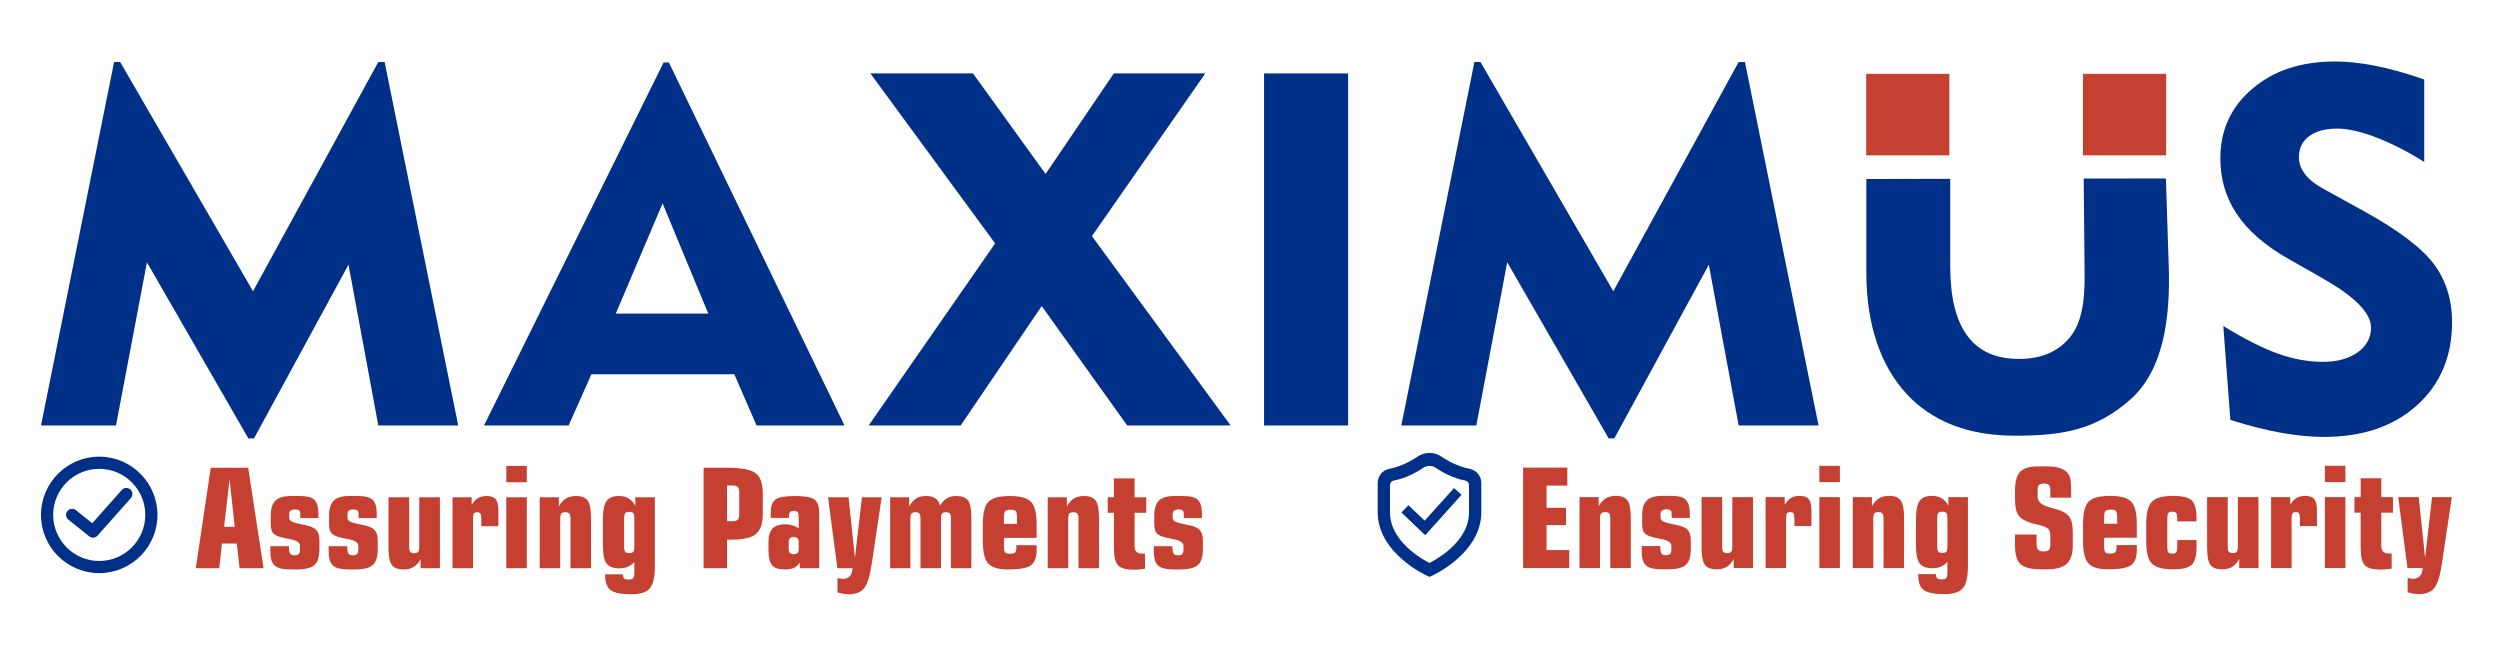 <svg width="122" height="32" viewBox="0 0 122 32" fill="none" xmlns="http://www.w3.org/2000/svg">
<path d="M10.935 25.707H11.454L11.204 23.394L10.935 25.707ZM9.555 27.729L10.285 22.826H12.112L12.861 27.729H11.692L11.556 26.525H10.833L10.698 27.729H9.555H9.555ZM13.193 26.653H14.099C14.099 26.837 14.118 26.958 14.155 27.014C14.193 27.072 14.266 27.1 14.376 27.1C14.469 27.1 14.535 27.079 14.577 27.039C14.619 26.998 14.64 26.935 14.64 26.851V26.633C14.64 26.479 14.472 26.37 14.135 26.306C14.009 26.284 13.909 26.265 13.834 26.247C13.574 26.187 13.406 26.113 13.329 26.021C13.252 25.931 13.213 25.781 13.213 25.572V25.165C13.213 24.824 13.289 24.58 13.441 24.43C13.593 24.28 13.842 24.206 14.188 24.206H14.647C14.973 24.206 15.201 24.265 15.333 24.385C15.464 24.505 15.533 24.721 15.539 25.033V25.281H14.654V25.089C14.654 25.001 14.634 24.942 14.597 24.909C14.56 24.877 14.491 24.861 14.39 24.861C14.302 24.861 14.233 24.881 14.185 24.918C14.136 24.955 14.113 25.008 14.113 25.076V25.267C14.113 25.398 14.241 25.488 14.499 25.539C14.642 25.567 14.76 25.594 14.852 25.618C15.129 25.666 15.321 25.746 15.427 25.858C15.534 25.969 15.587 26.144 15.587 26.382V26.794C15.587 27.172 15.506 27.431 15.345 27.574C15.182 27.717 14.886 27.789 14.452 27.789H14.188C13.809 27.789 13.548 27.727 13.406 27.602C13.264 27.478 13.193 27.248 13.193 26.916V26.653H13.193ZM16.038 26.653H16.945C16.945 26.837 16.964 26.958 17.001 27.014C17.038 27.072 17.111 27.1 17.222 27.1C17.314 27.1 17.381 27.079 17.423 27.039C17.464 26.998 17.486 26.935 17.486 26.851V26.633C17.486 26.479 17.318 26.37 16.981 26.306C16.855 26.284 16.754 26.265 16.68 26.247C16.42 26.187 16.252 26.113 16.175 26.021C16.097 25.931 16.059 25.781 16.059 25.572V25.165C16.059 24.824 16.134 24.58 16.287 24.43C16.439 24.28 16.688 24.206 17.034 24.206H17.492C17.818 24.206 18.047 24.265 18.179 24.385C18.31 24.505 18.378 24.721 18.385 25.033V25.281H17.499V25.089C17.499 25.001 17.48 24.942 17.443 24.909C17.406 24.877 17.337 24.861 17.235 24.861C17.148 24.861 17.079 24.881 17.03 24.918C16.982 24.955 16.958 25.008 16.958 25.076V25.267C16.958 25.398 17.087 25.488 17.345 25.539C17.488 25.567 17.605 25.594 17.698 25.618C17.975 25.666 18.166 25.746 18.272 25.858C18.38 25.969 18.433 26.144 18.433 26.382V26.794C18.433 27.172 18.351 27.431 18.19 27.574C18.028 27.717 17.732 27.789 17.297 27.789H17.034C16.655 27.789 16.394 27.727 16.252 27.602C16.11 27.478 16.039 27.248 16.039 26.916V26.653H16.038ZM21.467 24.267V27.729H20.526V27.289C20.427 27.468 20.312 27.597 20.181 27.673C20.051 27.751 19.886 27.789 19.688 27.789C19.417 27.789 19.228 27.715 19.12 27.567C19.013 27.42 18.959 27.143 18.959 26.735V24.267H19.966V26.682C19.966 26.804 19.984 26.888 20.019 26.932C20.054 26.976 20.117 26.998 20.209 26.998C20.304 26.998 20.369 26.976 20.405 26.931C20.442 26.886 20.46 26.802 20.46 26.682V24.267H21.467H21.467ZM22.083 27.729V24.267H23.017V24.645C23.105 24.491 23.206 24.379 23.321 24.309C23.435 24.241 23.577 24.206 23.746 24.206C23.956 24.206 24.103 24.259 24.19 24.366C24.277 24.472 24.321 24.655 24.321 24.914V25.677H23.489V25.313C23.489 25.191 23.474 25.107 23.444 25.063C23.415 25.019 23.363 24.997 23.288 24.997C23.211 24.997 23.158 25.018 23.128 25.06C23.098 25.102 23.083 25.186 23.083 25.313V27.729H22.083V27.729ZM24.707 23.536V22.738H25.708V23.536H24.707ZM25.708 27.729H24.707V24.267H25.708V27.729ZM26.338 27.729V24.267H27.272V24.714C27.374 24.534 27.49 24.404 27.621 24.324C27.751 24.245 27.915 24.206 28.111 24.206C28.381 24.206 28.571 24.28 28.679 24.429C28.786 24.576 28.84 24.854 28.84 25.258V27.729H27.839V25.314C27.839 25.191 27.821 25.107 27.785 25.063C27.749 25.019 27.684 24.997 27.589 24.997C27.494 24.997 27.429 25.019 27.393 25.063C27.357 25.107 27.339 25.191 27.339 25.314V27.729H26.338H26.338ZM31.957 27.633C31.957 28.159 31.875 28.519 31.709 28.711C31.545 28.904 31.246 29 30.814 29C30.308 29 29.968 28.931 29.793 28.795C29.618 28.658 29.531 28.409 29.531 28.046V28.026H30.396C30.396 28.123 30.417 28.189 30.457 28.227C30.498 28.264 30.57 28.283 30.674 28.283C30.785 28.283 30.861 28.261 30.899 28.217C30.937 28.173 30.956 28.08 30.956 27.937V27.431C30.851 27.539 30.741 27.617 30.626 27.664C30.512 27.712 30.375 27.735 30.214 27.735C29.919 27.735 29.713 27.655 29.596 27.494C29.48 27.333 29.422 27.039 29.422 26.612V25.329C29.422 24.916 29.48 24.624 29.596 24.457C29.713 24.289 29.912 24.206 30.191 24.206C30.382 24.206 30.544 24.245 30.676 24.323C30.808 24.402 30.917 24.522 31.003 24.686V24.267H31.957V27.633V27.633ZM30.956 26.645V25.322C30.956 25.184 30.939 25.091 30.906 25.045C30.872 24.999 30.805 24.976 30.706 24.976C30.607 24.976 30.541 24.999 30.507 25.045C30.473 25.091 30.456 25.184 30.456 25.322V26.645C30.456 26.784 30.473 26.877 30.507 26.923C30.541 26.969 30.607 26.991 30.706 26.991C30.808 26.991 30.874 26.969 30.907 26.925C30.94 26.881 30.956 26.787 30.956 26.645ZM35.479 26.336V27.729H34.336V22.826H35.486C36.188 22.826 36.653 22.916 36.882 23.096C37.11 23.275 37.224 23.604 37.224 24.084V25.077C37.224 25.548 37.112 25.876 36.89 26.059C36.667 26.243 36.26 26.336 35.667 26.336H35.479H35.479ZM36.074 25.084V24.044C36.074 23.908 36.05 23.816 36.004 23.766C35.958 23.716 35.868 23.692 35.734 23.692H35.479V25.436H35.734C35.868 25.436 35.958 25.412 36.004 25.362C36.05 25.312 36.074 25.22 36.074 25.084ZM38.977 26.808V26.438C38.977 26.363 38.956 26.305 38.913 26.264C38.869 26.222 38.809 26.2 38.733 26.2C38.655 26.2 38.595 26.222 38.553 26.264C38.512 26.305 38.49 26.363 38.49 26.438V26.808C38.49 26.884 38.512 26.944 38.553 26.985C38.595 27.025 38.655 27.046 38.733 27.046C38.809 27.046 38.869 27.025 38.913 26.985C38.956 26.944 38.977 26.884 38.977 26.808ZM39.03 27.729V27.451C38.955 27.573 38.86 27.66 38.746 27.712C38.631 27.764 38.478 27.789 38.286 27.789C37.996 27.789 37.793 27.721 37.677 27.584C37.561 27.448 37.503 27.203 37.503 26.851V26.431C37.503 26.143 37.57 25.93 37.702 25.791C37.834 25.654 38.04 25.585 38.319 25.585C38.441 25.585 38.558 25.602 38.67 25.637C38.782 25.671 38.885 25.72 38.977 25.787V25.274C38.977 25.134 38.962 25.042 38.929 24.997C38.897 24.952 38.832 24.929 38.733 24.929C38.637 24.929 38.575 24.952 38.544 24.997C38.513 25.042 38.497 25.134 38.497 25.274H37.612V25.024C37.612 24.707 37.688 24.492 37.843 24.377C37.997 24.263 38.315 24.206 38.797 24.206C39.276 24.206 39.593 24.263 39.747 24.377C39.902 24.492 39.978 24.707 39.978 25.024V27.729H39.03H39.03ZM40.863 27.729L40.41 24.266H41.41L41.721 27.227L42.062 24.266H43.026L42.547 27.484C42.455 28.103 42.329 28.509 42.169 28.706C42.009 28.902 41.761 29 41.424 29C41.345 29 41.259 28.993 41.169 28.978C41.079 28.964 40.979 28.941 40.87 28.911V28.206C40.924 28.222 40.973 28.232 41.017 28.239C41.062 28.246 41.1 28.249 41.133 28.249C41.279 28.249 41.39 28.206 41.469 28.121C41.547 28.035 41.593 27.904 41.605 27.729H40.863ZM43.439 27.729V24.266H44.367V24.714C44.472 24.529 44.589 24.398 44.715 24.32C44.841 24.244 45.002 24.206 45.198 24.206C45.39 24.206 45.543 24.247 45.658 24.329C45.774 24.412 45.845 24.53 45.871 24.684C45.97 24.514 46.082 24.393 46.207 24.318C46.331 24.243 46.489 24.206 46.678 24.206C46.948 24.206 47.137 24.279 47.243 24.425C47.349 24.571 47.402 24.849 47.402 25.258V27.729H46.407V25.313C46.407 25.188 46.391 25.104 46.356 25.061C46.322 25.018 46.259 24.997 46.166 24.997C46.073 24.997 46.009 25.018 45.974 25.06C45.939 25.102 45.921 25.175 45.921 25.281V25.314V27.729H44.92V25.314C44.92 25.188 44.902 25.104 44.867 25.061C44.832 25.018 44.769 24.997 44.676 24.997C44.582 24.997 44.517 25.02 44.48 25.067C44.444 25.113 44.426 25.195 44.426 25.314V27.729H43.439V27.729ZM48.992 25.231V25.565H49.627V25.231C49.627 25.086 49.607 24.99 49.568 24.944C49.528 24.898 49.443 24.875 49.309 24.875C49.181 24.875 49.096 24.899 49.055 24.947C49.013 24.995 48.992 25.09 48.992 25.231H48.992ZM47.964 25.572C47.964 25.04 48.054 24.679 48.234 24.489C48.416 24.3 48.763 24.206 49.276 24.206C49.787 24.206 50.133 24.3 50.315 24.489C50.496 24.679 50.587 25.04 50.587 25.572V26.248H48.992V26.682C48.992 26.823 49.012 26.915 49.051 26.959C49.091 27.003 49.172 27.025 49.296 27.025C49.42 27.025 49.501 27.002 49.541 26.955C49.58 26.909 49.6 26.818 49.6 26.682V26.606H50.588V26.837C50.588 27.201 50.494 27.45 50.308 27.587C50.122 27.722 49.75 27.789 49.194 27.789C48.726 27.789 48.405 27.694 48.229 27.502C48.052 27.31 47.964 26.953 47.964 26.431V25.572H47.964ZM51.129 27.729V24.266H52.063V24.714C52.164 24.534 52.28 24.404 52.411 24.324C52.542 24.245 52.705 24.206 52.901 24.206C53.172 24.206 53.361 24.28 53.469 24.429C53.576 24.576 53.63 24.854 53.63 25.258V27.729H52.63V25.313C52.63 25.191 52.612 25.107 52.575 25.063C52.539 25.019 52.474 24.997 52.38 24.997C52.285 24.997 52.219 25.019 52.183 25.063C52.147 25.107 52.129 25.191 52.129 25.313V27.729H51.129H51.129ZM54.361 25.024H54.056V24.267H54.361V23.347H55.368V24.267H55.936V25.024H55.368V26.639C55.368 26.771 55.398 26.867 55.459 26.927C55.519 26.988 55.616 27.019 55.748 27.019C55.781 27.019 55.807 27.017 55.824 27.016C55.842 27.015 55.858 27.014 55.873 27.012L55.876 27.755C55.773 27.769 55.677 27.782 55.588 27.791C55.499 27.798 55.417 27.803 55.341 27.803C54.962 27.803 54.704 27.733 54.567 27.593C54.429 27.454 54.361 27.17 54.361 26.741V25.024L54.361 25.024ZM56.307 26.653H57.213C57.213 26.837 57.232 26.958 57.27 27.014C57.307 27.072 57.38 27.1 57.49 27.1C57.583 27.1 57.649 27.079 57.691 27.039C57.733 26.998 57.754 26.935 57.754 26.851V26.633C57.754 26.479 57.586 26.37 57.249 26.306C57.123 26.284 57.023 26.265 56.948 26.247C56.688 26.187 56.52 26.112 56.444 26.021C56.366 25.931 56.327 25.781 56.327 25.571V25.165C56.327 24.824 56.403 24.58 56.555 24.43C56.707 24.28 56.956 24.206 57.302 24.206H57.761C58.087 24.206 58.316 24.265 58.447 24.385C58.578 24.505 58.647 24.721 58.654 25.033V25.281H57.768V25.089C57.768 25.001 57.749 24.941 57.711 24.909C57.674 24.877 57.605 24.861 57.504 24.861C57.416 24.861 57.347 24.881 57.299 24.918C57.25 24.955 57.227 25.008 57.227 25.076V25.267C57.227 25.398 57.355 25.488 57.613 25.539C57.757 25.567 57.874 25.594 57.966 25.618C58.243 25.666 58.435 25.746 58.541 25.858C58.648 25.969 58.701 26.144 58.701 26.382V26.794C58.701 27.172 58.62 27.431 58.459 27.574C58.296 27.717 58 27.789 57.566 27.789H57.302C56.924 27.789 56.662 27.727 56.52 27.602C56.378 27.478 56.307 27.248 56.307 26.916V26.653H56.307Z" fill="#C54031"/>
<path d="M108.498 15.91C109.554 16.558 110.452 17.006 111.192 17.269C111.928 17.528 112.648 17.658 113.352 17.658C114.06 17.658 114.63 17.5 115.063 17.189C115.491 16.877 115.706 16.477 115.706 15.987C115.706 15.287 114.941 14.495 113.408 13.621C113.162 13.48 112.972 13.366 112.838 13.29L111.677 12.634C110.549 11.995 109.712 11.271 109.17 10.466C108.624 9.661 108.353 8.747 108.353 7.728C108.353 6.345 108.874 5.212 109.918 4.327C110.957 3.441 112.304 3 113.954 3C114.565 3 115.224 3.073 115.932 3.214C116.644 3.356 117.433 3.578 118.302 3.878V7.902C117.473 7.384 116.688 6.984 115.944 6.701C115.2 6.418 114.569 6.276 114.047 6.276C113.469 6.276 113.016 6.402 112.684 6.648C112.353 6.895 112.187 7.235 112.187 7.659C112.187 7.959 112.284 8.238 112.482 8.497C112.68 8.76 112.976 8.994 113.372 9.209L115.386 10.321C117.073 11.255 118.205 12.117 118.788 12.905C119.37 13.698 119.661 14.632 119.661 15.716C119.661 17.391 119.091 18.746 117.95 19.777C116.806 20.808 115.293 21.322 113.404 21.322C112.765 21.322 112.07 21.253 111.317 21.12C110.569 20.986 109.74 20.776 108.842 20.493L108.498 15.91V15.91Z" fill="#003087"/>
<path d="M68.384 20.764L71.951 3.024H72.247L78.73 14.212L84.846 3.024H85.153L88.745 20.764H84.846L83.39 12.917L78.779 21.395H78.504L73.553 12.8L72.044 20.764H68.384Z" fill="#003087"/>
<path d="M61.686 20.764V3.583H65.788V20.764H61.686Z" fill="#003087"/>
<path d="M42.39 20.764L48.562 11.878L42.475 3.583H47.482L51.025 8.489L54.354 3.583H58.819L53.286 11.522L60.056 20.764H55.009L50.835 14.936L46.879 20.764H42.39Z" fill="#003087"/>
<path d="M23.619 20.764L32.383 3.049H32.642L41.213 20.764H36.922L35.834 18.264H28.861L27.748 20.764H23.619H23.619ZM30.05 15.304H34.564L32.335 9.924L30.05 15.304Z" fill="#003087"/>
<path d="M2.001 20.764L5.568 3.024H5.863L12.347 14.212L18.462 3.024H18.769L22.361 20.764H18.462L17.006 12.917L12.395 21.395H12.12L7.17 12.8L5.661 20.764H2.001Z" fill="#003087"/>
<path d="M95.171 8.727V12.997C95.171 14.507 95.452 15.637 96.005 16.388C96.559 17.14 97.399 17.516 98.527 17.516C99.61 17.516 100.438 17.164 101.008 16.465C101.578 15.766 101.742 14.749 101.729 13.412L101.685 8.713L105.697 8.709L105.835 13.035C105.913 15.503 105.586 18.045 103.977 19.482C102.272 21.004 100.589 21.262 98.338 21.262C96.062 21.262 94.292 20.579 93.028 19.208C91.767 17.84 91.078 15.811 91.078 13.334V8.736L95.171 8.727Z" fill="#003087"/>
<path d="M95.129 3.604H91.07V7.582H95.129V3.604Z" fill="#C54031"/>
<path d="M105.708 3.604H101.649V7.582H105.708V3.604Z" fill="#C54031"/>
<path d="M74.328 27.722V22.819H76.484V23.698H75.471V24.78H76.421V25.626H75.471V26.843H76.58V27.722H74.328ZM77.08 27.722V24.26H78.014V24.707C78.116 24.527 78.232 24.397 78.363 24.317C78.493 24.238 78.657 24.199 78.853 24.199C79.123 24.199 79.313 24.273 79.421 24.422C79.528 24.57 79.582 24.847 79.582 25.252V27.722H78.581V25.307C78.581 25.184 78.563 25.1 78.527 25.056C78.491 25.013 78.426 24.99 78.331 24.99C78.236 24.99 78.171 25.013 78.135 25.056C78.099 25.1 78.081 25.184 78.081 25.307V27.722H77.08H77.08ZM80.116 26.647H81.022C81.022 26.83 81.041 26.951 81.079 27.007C81.116 27.065 81.189 27.093 81.299 27.093C81.392 27.093 81.459 27.073 81.5 27.032C81.542 26.991 81.563 26.928 81.563 26.844V26.626C81.563 26.472 81.395 26.364 81.058 26.299C80.932 26.277 80.832 26.258 80.757 26.24C80.497 26.18 80.329 26.106 80.253 26.014C80.175 25.924 80.136 25.774 80.136 25.565V25.158C80.136 24.817 80.212 24.573 80.364 24.423C80.516 24.273 80.765 24.199 81.111 24.199H81.57C81.896 24.199 82.125 24.259 82.256 24.378C82.387 24.499 82.456 24.714 82.463 25.026V25.274H81.577V25.082C81.577 24.994 81.558 24.935 81.52 24.902C81.483 24.87 81.415 24.855 81.313 24.855C81.225 24.855 81.156 24.874 81.108 24.911C81.059 24.948 81.036 25.001 81.036 25.069V25.261C81.036 25.391 81.164 25.481 81.422 25.532C81.566 25.56 81.683 25.587 81.775 25.611C82.052 25.659 82.244 25.739 82.35 25.851C82.457 25.963 82.51 26.137 82.51 26.375V26.788C82.51 27.165 82.429 27.424 82.268 27.567C82.105 27.711 81.809 27.783 81.375 27.783H81.111C80.733 27.783 80.471 27.721 80.329 27.596C80.187 27.472 80.116 27.242 80.116 26.909V26.647H80.116ZM85.545 24.26V27.722H84.604V27.282C84.505 27.462 84.39 27.59 84.259 27.667C84.128 27.744 83.964 27.783 83.765 27.783C83.495 27.783 83.305 27.708 83.197 27.561C83.09 27.413 83.036 27.136 83.036 26.728V24.26H84.043V26.675C84.043 26.798 84.062 26.881 84.097 26.925C84.132 26.969 84.195 26.991 84.287 26.991C84.382 26.991 84.447 26.969 84.483 26.924C84.519 26.879 84.537 26.795 84.537 26.675V24.26H85.545H85.545ZM86.16 27.722V24.26H87.094V24.638C87.182 24.484 87.284 24.372 87.399 24.302C87.513 24.234 87.654 24.199 87.824 24.199C88.033 24.199 88.181 24.252 88.268 24.359C88.354 24.465 88.398 24.648 88.398 24.908V25.671H87.567V25.307C87.567 25.184 87.552 25.1 87.522 25.056C87.492 25.012 87.44 24.99 87.366 24.99C87.288 24.99 87.235 25.011 87.206 25.053C87.176 25.095 87.161 25.179 87.161 25.307V27.722H86.16V27.722ZM88.785 23.529V22.732H89.786V23.529H88.785ZM89.786 27.722H88.785V24.26H89.786V27.722ZM90.416 27.722V24.26H91.35V24.707C91.451 24.527 91.567 24.397 91.698 24.317C91.829 24.238 91.992 24.199 92.188 24.199C92.459 24.199 92.648 24.273 92.756 24.422C92.863 24.57 92.918 24.847 92.918 25.252V27.722H91.917V25.307C91.917 25.184 91.899 25.1 91.863 25.056C91.827 25.013 91.761 24.99 91.667 24.99C91.572 24.99 91.507 25.013 91.471 25.056C91.434 25.1 91.416 25.184 91.416 25.307V27.722H90.416H90.416ZM96.035 27.626C96.035 28.152 95.953 28.512 95.787 28.704C95.622 28.897 95.324 28.993 94.892 28.993C94.386 28.993 94.046 28.924 93.871 28.788C93.695 28.652 93.608 28.402 93.608 28.04V28.019H94.474C94.474 28.116 94.494 28.183 94.535 28.22C94.575 28.257 94.647 28.276 94.751 28.276C94.863 28.276 94.938 28.254 94.977 28.21C95.015 28.166 95.034 28.073 95.034 27.93V27.424C94.928 27.533 94.819 27.61 94.704 27.658C94.59 27.705 94.453 27.729 94.291 27.729C93.996 27.729 93.791 27.649 93.674 27.488C93.558 27.326 93.499 27.032 93.499 26.605V25.323C93.499 24.909 93.558 24.617 93.674 24.45C93.791 24.282 93.989 24.199 94.269 24.199C94.459 24.199 94.621 24.238 94.753 24.316C94.885 24.395 94.995 24.516 95.08 24.679V24.26H96.035V27.626V27.626ZM95.034 26.639V25.316C95.034 25.177 95.017 25.085 94.983 25.038C94.95 24.992 94.883 24.97 94.784 24.97C94.685 24.97 94.618 24.992 94.584 25.038C94.55 25.085 94.534 25.177 94.534 25.316V26.639C94.534 26.777 94.551 26.87 94.584 26.916C94.618 26.962 94.685 26.985 94.784 26.985C94.885 26.985 94.952 26.962 94.984 26.918C95.017 26.874 95.034 26.781 95.034 26.639ZM99.385 26.085V26.561C99.385 26.688 99.411 26.778 99.462 26.831C99.513 26.884 99.598 26.91 99.72 26.91C99.852 26.91 99.941 26.886 99.987 26.835C100.033 26.784 100.057 26.688 100.057 26.547V26.2C100.057 26.096 100.05 26.017 100.037 25.966C100.024 25.915 100.002 25.87 99.971 25.831C99.896 25.741 99.723 25.665 99.453 25.606C99.329 25.579 99.233 25.557 99.165 25.537C98.848 25.446 98.63 25.32 98.511 25.158C98.392 24.995 98.333 24.741 98.333 24.393V23.939C98.333 23.5 98.418 23.194 98.588 23.019C98.759 22.845 99.054 22.759 99.474 22.759H99.812C100.076 22.759 100.292 22.781 100.463 22.826C100.632 22.871 100.765 22.943 100.862 23.042C100.939 23.119 100.992 23.217 101.024 23.337C101.054 23.455 101.07 23.645 101.07 23.907V24.287H100.057V23.98C100.057 23.826 100.037 23.723 99.996 23.672C99.954 23.622 99.872 23.597 99.746 23.597C99.624 23.597 99.542 23.62 99.499 23.668C99.456 23.715 99.435 23.803 99.435 23.934V24.25C99.435 24.491 99.64 24.662 100.05 24.765C100.166 24.797 100.259 24.822 100.327 24.842C100.642 24.93 100.858 25.054 100.975 25.212C101.094 25.371 101.152 25.622 101.152 25.966V26.626C101.152 27.036 101.055 27.331 100.86 27.512C100.665 27.692 100.348 27.782 99.908 27.782H99.604C99.119 27.782 98.787 27.7 98.605 27.535C98.424 27.37 98.333 27.064 98.333 26.619V26.085H99.385L99.385 26.085ZM102.681 25.224V25.558H103.316V25.224C103.316 25.079 103.296 24.983 103.257 24.937C103.217 24.891 103.131 24.868 102.999 24.868C102.87 24.868 102.786 24.892 102.744 24.94C102.702 24.989 102.681 25.084 102.681 25.224H102.681ZM101.653 25.565C101.653 25.033 101.743 24.672 101.923 24.483C102.105 24.293 102.452 24.199 102.965 24.199C103.476 24.199 103.822 24.293 104.004 24.483C104.185 24.672 104.276 25.033 104.276 25.565V26.241H102.681V26.675C102.681 26.816 102.701 26.908 102.74 26.952C102.78 26.996 102.861 27.018 102.985 27.018C103.109 27.018 103.19 26.995 103.23 26.949C103.269 26.902 103.289 26.811 103.289 26.675V26.599H104.277V26.83C104.277 27.194 104.183 27.443 103.997 27.58C103.811 27.715 103.439 27.783 102.882 27.783C102.415 27.783 102.094 27.687 101.918 27.495C101.741 27.304 101.653 26.946 101.653 26.425V25.565H101.653ZM107.191 26.356V26.709C107.191 27.124 107.113 27.409 106.957 27.558C106.8 27.708 106.499 27.783 106.055 27.783C105.539 27.783 105.191 27.688 105.009 27.5C104.828 27.311 104.736 26.953 104.736 26.425V25.566C104.736 25.035 104.828 24.674 105.01 24.484C105.193 24.293 105.541 24.199 106.055 24.199C106.499 24.199 106.8 24.273 106.957 24.423C107.113 24.573 107.191 24.857 107.191 25.275V25.443H106.251V25.314C106.251 25.177 106.234 25.085 106.201 25.038C106.169 24.992 106.105 24.97 106.01 24.97C105.912 24.97 105.846 24.992 105.814 25.038C105.781 25.085 105.764 25.177 105.764 25.314V26.676C105.764 26.812 105.781 26.904 105.814 26.95C105.847 26.996 105.912 27.018 106.01 27.018C106.105 27.018 106.169 26.996 106.201 26.95C106.234 26.904 106.251 26.812 106.251 26.676V26.356H107.191V26.356ZM110.215 24.26V27.722H109.274V27.282C109.174 27.462 109.06 27.59 108.929 27.666C108.798 27.744 108.633 27.783 108.435 27.783C108.165 27.783 107.975 27.708 107.867 27.561C107.76 27.413 107.706 27.136 107.706 26.728V24.26H108.713V26.675C108.713 26.798 108.732 26.881 108.766 26.925C108.801 26.969 108.865 26.991 108.957 26.991C109.052 26.991 109.117 26.969 109.153 26.924C109.189 26.879 109.207 26.795 109.207 26.675V24.26H110.215H110.215ZM110.83 27.722V24.26H111.764V24.638C111.852 24.484 111.954 24.372 112.069 24.302C112.182 24.234 112.324 24.199 112.493 24.199C112.703 24.199 112.851 24.252 112.937 24.359C113.024 24.465 113.068 24.648 113.068 24.908V25.671H112.236V25.307C112.236 25.184 112.222 25.1 112.191 25.056C112.162 25.012 112.11 24.99 112.036 24.99C111.958 24.99 111.905 25.011 111.876 25.053C111.845 25.095 111.831 25.179 111.831 25.307V27.722H110.83V27.722ZM113.455 23.529V22.731H114.455V23.529H113.455ZM114.455 27.722H113.455V24.26H114.455V27.722ZM115.201 25.017H114.896V24.26H115.201V23.34H116.208V24.26H116.776V25.017H116.208V26.632C116.208 26.764 116.238 26.861 116.299 26.921C116.359 26.981 116.456 27.012 116.588 27.012C116.62 27.012 116.646 27.011 116.663 27.009C116.681 27.008 116.698 27.007 116.713 27.005L116.716 27.748C116.613 27.762 116.517 27.775 116.428 27.784C116.339 27.792 116.256 27.796 116.181 27.796C115.802 27.796 115.544 27.726 115.407 27.587C115.269 27.447 115.2 27.163 115.2 26.735V25.017L115.201 25.017ZM117.485 27.722L117.032 24.26H118.033L118.344 27.22L118.684 24.26H119.649L119.17 27.477C119.077 28.096 118.951 28.503 118.791 28.699C118.631 28.895 118.383 28.993 118.046 28.993C117.967 28.993 117.882 28.986 117.791 28.971C117.701 28.957 117.601 28.934 117.492 28.904V28.2C117.546 28.215 117.595 28.226 117.639 28.232C117.684 28.239 117.723 28.242 117.755 28.242C117.901 28.242 118.012 28.2 118.091 28.114C118.169 28.028 118.215 27.898 118.228 27.722H117.485Z" fill="#C54031"/>
<path d="M2.833 23.118C3.348 22.603 4.059 22.284 4.842 22.284C5.626 22.284 6.337 22.603 6.851 23.118C7.366 23.633 7.685 24.343 7.685 25.127C7.685 25.91 7.366 26.621 6.851 27.136C6.337 27.65 5.626 27.969 4.842 27.969C4.059 27.969 3.348 27.65 2.833 27.136C2.319 26.621 2 25.91 2 25.127C2 24.343 2.319 23.633 2.833 23.118ZM3.254 26.715C3.661 27.122 4.223 27.375 4.842 27.375C5.462 27.375 6.024 27.122 6.431 26.715C6.838 26.308 7.09 25.746 7.09 25.127C7.09 24.507 6.838 23.945 6.431 23.538C6.024 23.131 5.462 22.879 4.842 22.879C4.223 22.879 3.661 23.131 3.254 23.538C2.847 23.945 2.595 24.507 2.595 25.127C2.595 25.746 2.847 26.308 3.254 26.715Z" fill="#003087"/>
<path d="M4.502 25.534L5.944 23.911C5.998 23.85 6.072 23.817 6.148 23.812C6.224 23.808 6.301 23.832 6.363 23.887C6.424 23.941 6.458 24.016 6.462 24.092C6.466 24.168 6.442 24.245 6.388 24.306L4.759 26.139L4.758 26.138C4.73 26.171 4.695 26.195 4.659 26.212H4.658C4.619 26.23 4.578 26.238 4.537 26.238C4.504 26.238 4.471 26.233 4.438 26.221C4.408 26.21 4.379 26.194 4.352 26.173L3.334 25.358H3.333C3.269 25.307 3.232 25.235 3.224 25.159C3.216 25.084 3.236 25.006 3.287 24.942L3.301 24.925L3.302 24.925C3.352 24.871 3.418 24.839 3.486 24.832C3.561 24.823 3.639 24.844 3.704 24.895L4.502 25.534H4.502Z" fill="#003087"/>
<path fillRule="evenodd" clipRule="evenodd" d="M69.522 25.458L68.804 24.775L68.499 25.096L69.546 26.093L71.143 24.316L70.813 24.02L69.522 25.458Z" fill="#003087"/>
<path fillRule="evenodd" clipRule="evenodd" d="M71.581 23.014C71.044 22.917 70.549 22.624 70.302 22.458C70.141 22.349 69.953 22.292 69.759 22.292C69.566 22.292 69.378 22.349 69.216 22.458C68.969 22.624 68.475 22.917 67.938 23.014C67.62 23.071 67.389 23.346 67.389 23.668V25.005C67.389 25.446 67.512 25.877 67.756 26.284C67.947 26.603 68.211 26.907 68.541 27.189C69.096 27.664 69.646 27.911 69.669 27.921L69.759 27.961L69.849 27.921C69.873 27.911 70.422 27.664 70.978 27.189C71.308 26.907 71.572 26.603 71.763 26.284C72.006 25.877 72.13 25.446 72.13 25.005V23.668C72.13 23.346 71.899 23.071 71.581 23.014ZM71.687 25.005C71.687 25.663 71.354 26.282 70.698 26.845C70.317 27.173 69.93 27.386 69.759 27.473C69.367 27.273 67.832 26.404 67.832 25.005V23.668C67.832 23.561 67.909 23.469 68.016 23.45C68.633 23.339 69.188 23.011 69.464 22.825C69.552 22.766 69.654 22.735 69.759 22.735C69.865 22.735 69.967 22.766 70.055 22.825C70.331 23.011 70.886 23.339 71.503 23.45C71.609 23.469 71.687 23.561 71.687 23.668V25.005Z" fill="#003087"/>
<path fillRule="evenodd" clipRule="evenodd" d="M71.702 22.873C71.129 22.77 70.602 22.458 70.338 22.28C70.166 22.164 69.966 22.103 69.759 22.103C69.553 22.103 69.353 22.164 69.18 22.28C68.917 22.458 68.389 22.77 67.816 22.873C67.477 22.934 67.231 23.227 67.231 23.571V24.997C67.231 25.468 67.363 25.927 67.623 26.362C67.826 26.701 68.108 27.026 68.46 27.327C69.052 27.833 69.639 28.097 69.663 28.108L69.759 28.151L69.855 28.108C69.88 28.097 70.467 27.833 71.059 27.327C71.411 27.026 71.693 26.701 71.896 26.362C72.156 25.927 72.288 25.468 72.288 24.997V23.571C72.288 23.227 72.042 22.934 71.702 22.873ZM71.815 24.997C71.815 25.699 71.46 26.36 70.761 26.96C70.354 27.309 69.941 27.537 69.759 27.629C69.341 27.417 67.704 26.489 67.704 24.997V23.571C67.704 23.456 67.786 23.359 67.9 23.338C68.558 23.22 69.15 22.87 69.444 22.672C69.538 22.609 69.647 22.576 69.759 22.576C69.871 22.576 69.981 22.609 70.074 22.672C70.369 22.87 70.961 23.22 71.619 23.338C71.733 23.359 71.815 23.456 71.815 23.571V24.997L71.815 24.997Z" fill="#003087"/>
<path fillRule="evenodd" clipRule="evenodd" d="M69.525 25.41L68.731 24.654L68.393 25.009L69.553 26.114L71.321 24.145L70.956 23.817L69.525 25.41Z" fill="#003087"/>
</svg>
